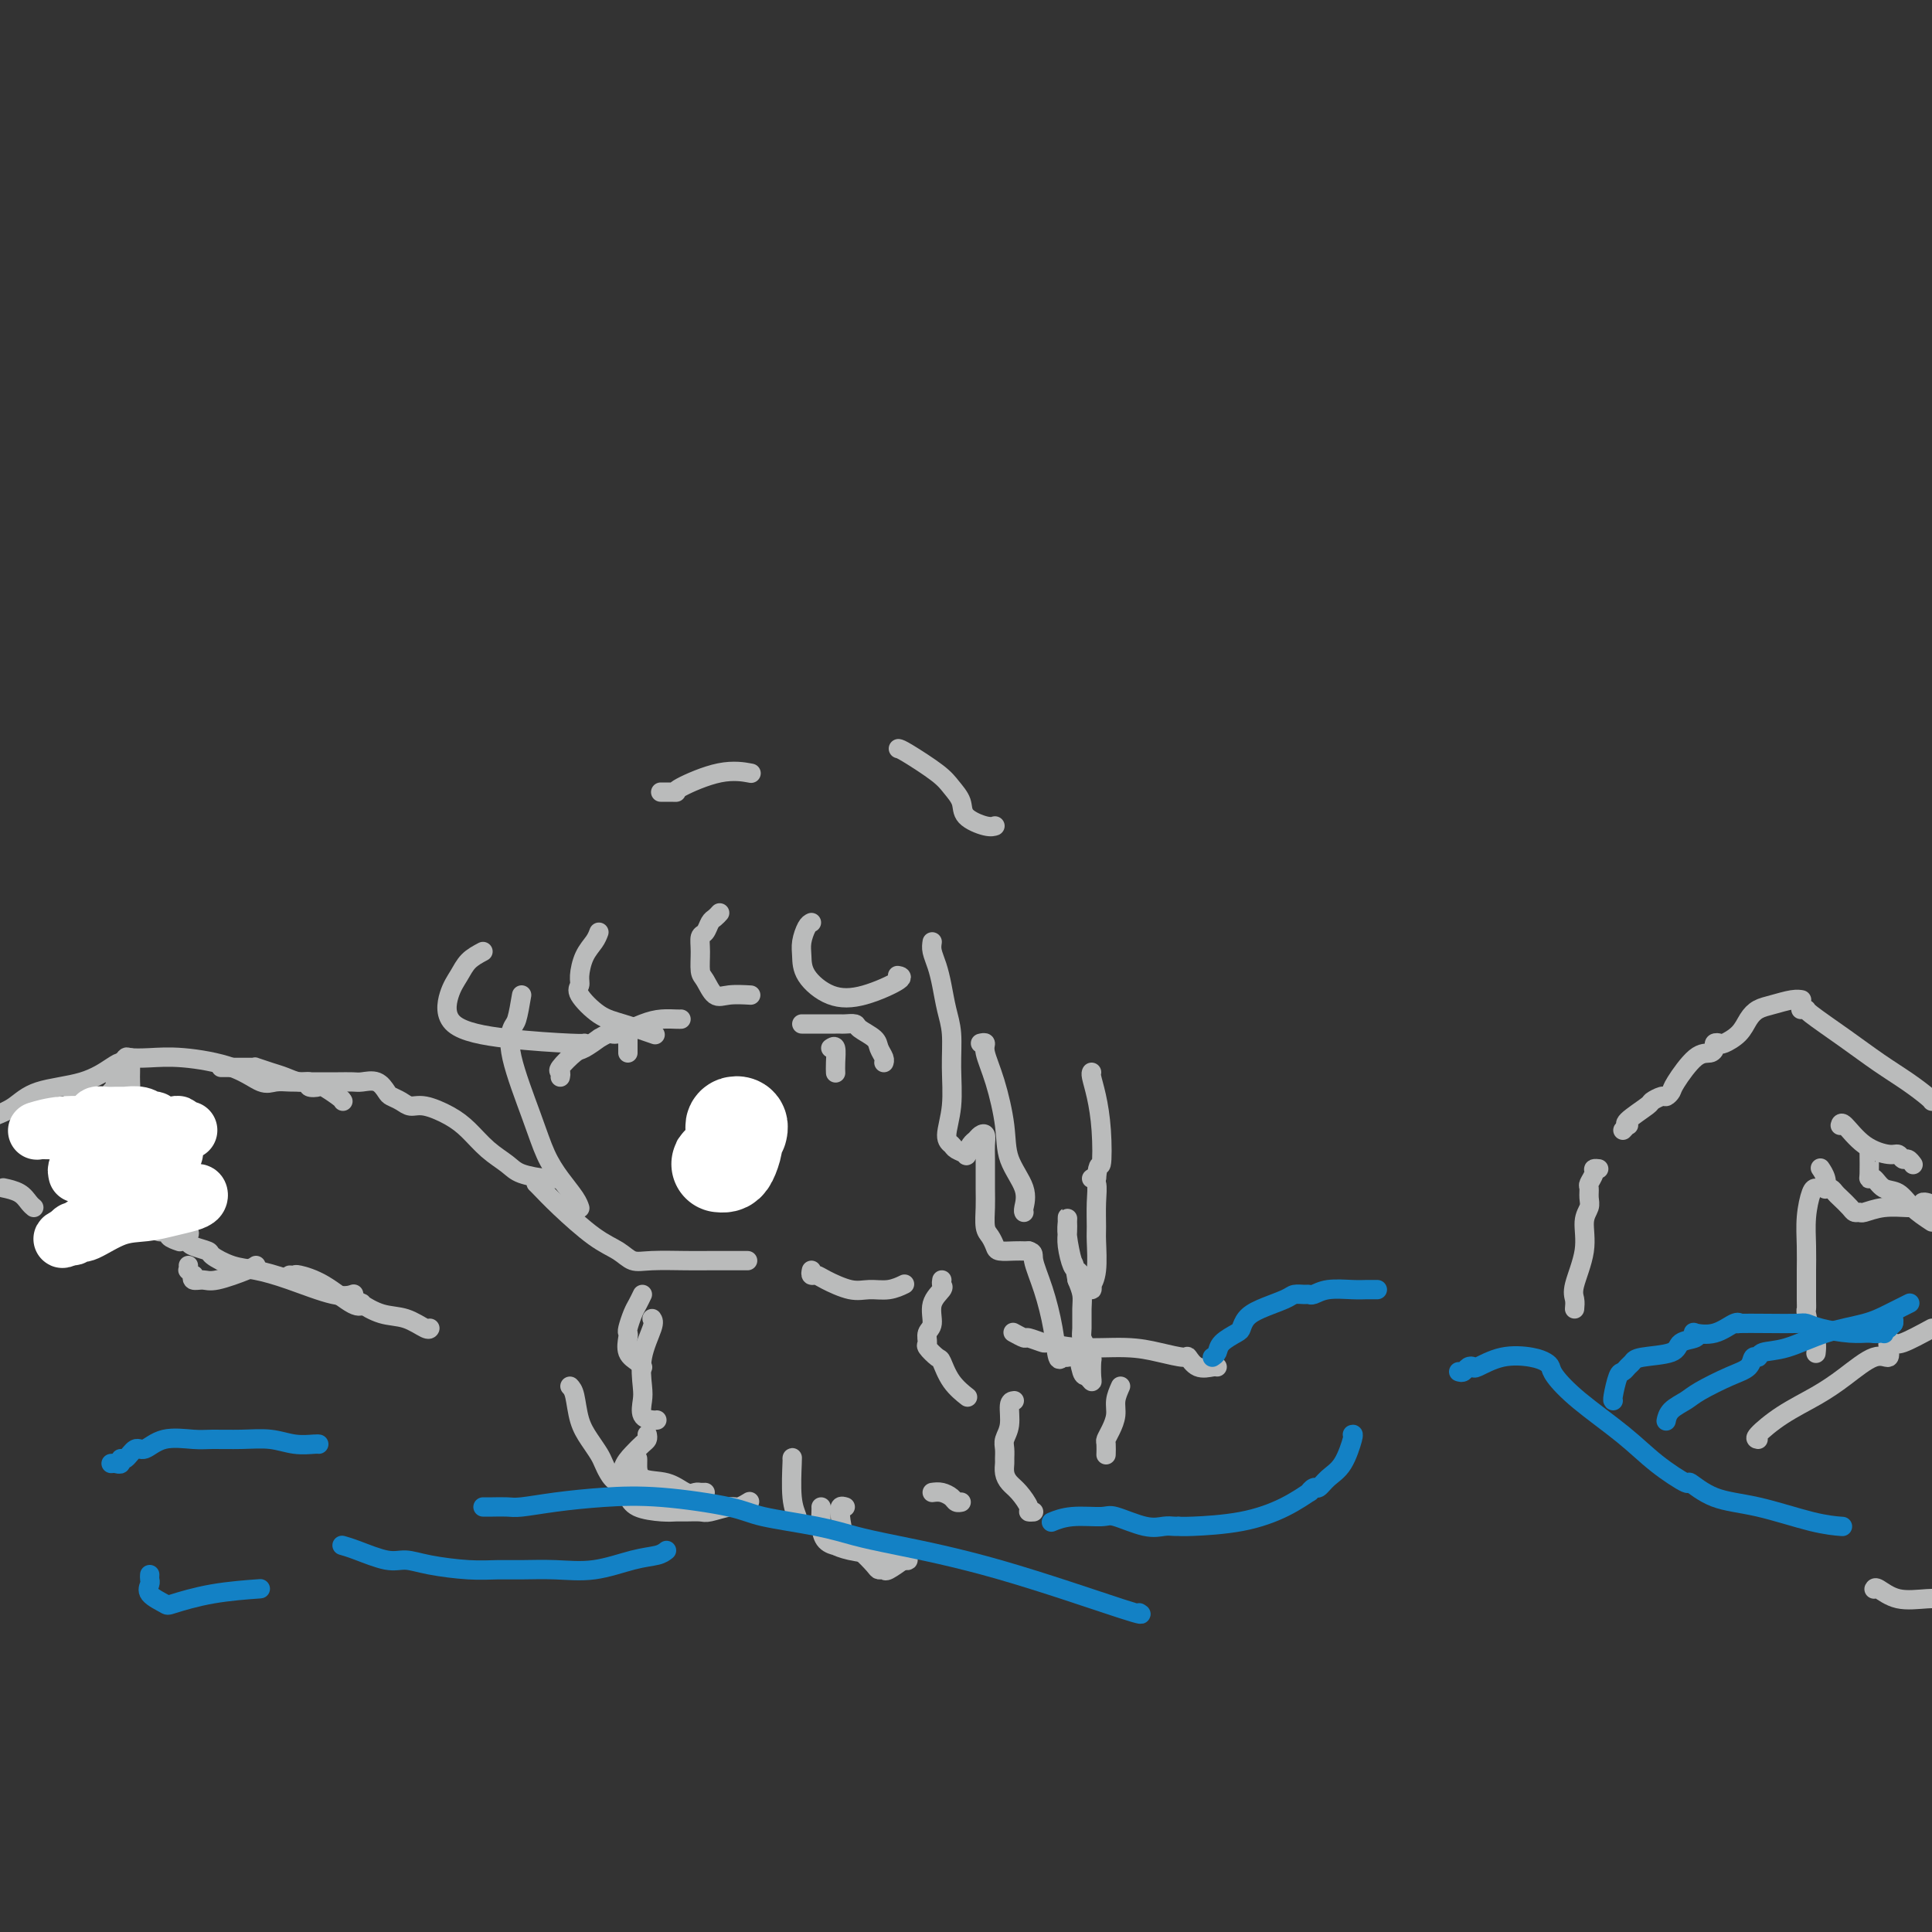<svg viewBox='0 0 400 400' version='1.1' xmlns='http://www.w3.org/2000/svg' xmlns:xlink='http://www.w3.org/1999/xlink'><rect x="0" y="0" width="400" height="400" fill="#333333" stroke="none"/><g fill='none' stroke='#BABBBB' stroke-width='4' stroke-linecap='round' stroke-linejoin='round'><path d='M108,206c-0.337,1.986 -0.673,3.973 -1,5c-0.327,1.027 -0.643,1.096 -1,2c-0.357,0.904 -0.755,2.644 0,6c0.755,3.356 2.661,8.329 4,12c1.339,3.671 2.110,6.042 3,8c0.890,1.958 1.898,3.504 3,5c1.102,1.496 2.297,2.941 3,4c0.703,1.059 0.915,1.731 1,2c0.085,0.269 0.042,0.134 0,0'/><path d='M111,245c0.147,0.132 0.293,0.263 1,1c0.707,0.737 1.974,2.078 4,4c2.026,1.922 4.811,4.424 7,6c2.189,1.576 3.782,2.226 5,3c1.218,0.774 2.061,1.671 3,2c0.939,0.329 1.972,0.088 4,0c2.028,-0.088 5.049,-0.024 7,0c1.951,0.024 2.833,0.006 5,0c2.167,-0.006 5.619,-0.002 7,0c1.381,0.002 0.690,0.001 0,0'/><path d='M203,216c0.468,-0.105 0.935,-0.211 1,0c0.065,0.211 -0.273,0.737 0,2c0.273,1.263 1.155,3.263 2,6c0.845,2.737 1.652,6.212 2,9c0.348,2.788 0.237,4.891 1,7c0.763,2.109 2.400,4.225 3,6c0.600,1.775 0.161,3.209 0,4c-0.161,0.791 -0.046,0.940 0,1c0.046,0.060 0.023,0.030 0,0'/><path d='M168,263c-0.086,0.437 -0.173,0.873 0,1c0.173,0.127 0.605,-0.056 1,0c0.395,0.056 0.754,0.351 2,1c1.246,0.649 3.378,1.652 5,2c1.622,0.348 2.734,0.042 4,0c1.266,-0.042 2.687,0.181 4,0c1.313,-0.181 2.518,-0.766 3,-1c0.482,-0.234 0.241,-0.117 0,0'/><path d='M116,223c0.082,-0.397 0.163,-0.794 0,-1c-0.163,-0.206 -0.571,-0.222 0,-1c0.571,-0.778 2.121,-2.318 3,-3c0.879,-0.682 1.086,-0.507 2,-1c0.914,-0.493 2.533,-1.655 3,-2c0.467,-0.345 -0.220,0.128 0,0c0.220,-0.128 1.348,-0.857 2,-1c0.652,-0.143 0.830,0.302 2,0c1.170,-0.302 3.333,-1.349 5,-2c1.667,-0.651 2.839,-0.907 4,-1c1.161,-0.093 2.313,-0.025 3,0c0.687,0.025 0.911,0.007 1,0c0.089,-0.007 0.045,-0.004 0,0'/><path d='M166,212c0.307,-0.000 0.615,-0.000 1,0c0.385,0.000 0.848,0.000 1,0c0.152,-0.000 -0.009,-0.000 0,0c0.009,0.000 0.186,0.000 1,0c0.814,-0.000 2.264,-0.001 3,0c0.736,0.001 0.758,0.002 1,0c0.242,-0.002 0.702,-0.009 1,0c0.298,0.009 0.433,0.033 1,0c0.567,-0.033 1.567,-0.121 2,0c0.433,0.121 0.298,0.453 1,1c0.702,0.547 2.241,1.310 3,2c0.759,0.690 0.740,1.309 1,2c0.260,0.691 0.801,1.455 1,2c0.199,0.545 0.057,0.870 0,1c-0.057,0.130 -0.028,0.065 0,0'/><path d='M130,213c0.000,0.649 0.000,1.298 0,2c0.000,0.702 0.000,1.458 0,2c0.000,0.542 0.000,0.869 0,1c0.000,0.131 0.000,0.065 0,0'/><path d='M172,217c0.423,-0.280 0.845,-0.560 1,0c0.155,0.560 0.042,1.958 0,3c-0.042,1.042 -0.012,1.726 0,2c0.012,0.274 0.006,0.137 0,0'/><path d='M142,237c0.293,-0.024 0.586,-0.047 1,0c0.414,0.047 0.950,0.166 1,0c0.050,-0.166 -0.387,-0.616 0,-1c0.387,-0.384 1.599,-0.702 2,-1c0.401,-0.298 -0.008,-0.576 0,-1c0.008,-0.424 0.432,-0.993 1,-1c0.568,-0.007 1.280,0.548 2,0c0.720,-0.548 1.449,-2.199 2,-3c0.551,-0.801 0.923,-0.750 1,-1c0.077,-0.250 -0.140,-0.799 0,-1c0.140,-0.201 0.636,-0.053 1,0c0.364,0.053 0.594,0.010 1,0c0.406,-0.010 0.988,0.011 1,0c0.012,-0.011 -0.547,-0.056 0,1c0.547,1.056 2.198,3.211 3,4c0.802,0.789 0.754,0.212 1,0c0.246,-0.212 0.784,-0.061 1,0c0.216,0.061 0.108,0.030 0,0'/></g>
<g fill='none' stroke='#FFFFFF' stroke-width='20' stroke-linecap='round' stroke-linejoin='round'><path d='M149,241c0.340,0.037 0.680,0.074 1,0c0.320,-0.074 0.621,-0.258 1,-1c0.379,-0.742 0.837,-2.042 1,-3c0.163,-0.958 0.029,-1.573 0,-2c-0.029,-0.427 0.045,-0.664 0,-1c-0.045,-0.336 -0.208,-0.770 0,-1c0.208,-0.230 0.787,-0.254 1,0c0.213,0.254 0.061,0.787 0,1c-0.061,0.213 -0.030,0.107 0,0'/></g>
<g fill='none' stroke='#BABBBB' stroke-width='4' stroke-linecap='round' stroke-linejoin='round'><path d='M100,197c-1.093,0.584 -2.187,1.168 -3,2c-0.813,0.832 -1.346,1.911 -2,3c-0.654,1.089 -1.429,2.187 -2,4c-0.571,1.813 -0.938,4.342 1,6c1.938,1.658 6.179,2.444 11,3c4.821,0.556 10.221,0.880 13,1c2.779,0.120 2.937,0.034 3,0c0.063,-0.034 0.032,-0.017 0,0'/><path d='M124,193c-0.228,0.613 -0.457,1.226 -1,2c-0.543,0.774 -1.402,1.710 -2,3c-0.598,1.290 -0.936,2.936 -1,4c-0.064,1.064 0.145,1.546 0,2c-0.145,0.454 -0.644,0.878 0,2c0.644,1.122 2.430,2.940 4,4c1.570,1.060 2.923,1.362 5,2c2.077,0.638 4.879,1.611 6,2c1.121,0.389 0.560,0.195 0,0'/><path d='M149,189c-0.332,0.366 -0.663,0.733 -1,1c-0.337,0.267 -0.679,0.436 -1,1c-0.321,0.564 -0.620,1.525 -1,2c-0.380,0.475 -0.842,0.464 -1,1c-0.158,0.536 -0.010,1.618 0,3c0.010,1.382 -0.116,3.064 0,4c0.116,0.936 0.473,1.127 1,2c0.527,0.873 1.224,2.430 2,3c0.776,0.570 1.632,0.153 3,0c1.368,-0.153 3.248,-0.044 4,0c0.752,0.044 0.376,0.022 0,0'/><path d='M168,191c-0.310,0.150 -0.619,0.299 -1,1c-0.381,0.701 -0.833,1.952 -1,3c-0.167,1.048 -0.050,1.892 0,3c0.050,1.108 0.034,2.479 1,4c0.966,1.521 2.913,3.192 5,4c2.087,0.808 4.312,0.753 7,0c2.688,-0.753 5.839,-2.203 7,-3c1.161,-0.797 0.332,-0.942 0,-1c-0.332,-0.058 -0.166,-0.029 0,0'/><path d='M193,195c-0.089,0.594 -0.178,1.188 0,2c0.178,0.812 0.622,1.841 1,3c0.378,1.159 0.691,2.447 1,4c0.309,1.553 0.614,3.372 1,5c0.386,1.628 0.853,3.066 1,5c0.147,1.934 -0.026,4.363 0,7c0.026,2.637 0.249,5.480 0,8c-0.249,2.520 -0.971,4.715 -1,6c-0.029,1.285 0.636,1.658 1,2c0.364,0.342 0.426,0.653 1,1c0.574,0.347 1.659,0.731 2,1c0.341,0.269 -0.063,0.424 0,0c0.063,-0.424 0.591,-1.428 1,-2c0.409,-0.572 0.698,-0.711 1,-1c0.302,-0.289 0.617,-0.727 1,-1c0.383,-0.273 0.835,-0.381 1,0c0.165,0.381 0.043,1.250 0,2c-0.043,0.750 -0.009,1.380 0,3c0.009,1.620 -0.008,4.230 0,6c0.008,1.770 0.042,2.698 0,4c-0.042,1.302 -0.159,2.976 0,4c0.159,1.024 0.595,1.399 1,2c0.405,0.601 0.778,1.429 1,2c0.222,0.571 0.294,0.885 1,1c0.706,0.115 2.045,0.031 3,0c0.955,-0.031 1.526,-0.008 2,0c0.474,0.008 0.850,0.002 1,0c0.150,-0.002 0.075,-0.001 0,0'/><path d='M213,259c1.217,0.347 0.760,0.716 1,2c0.240,1.284 1.178,3.483 2,6c0.822,2.517 1.530,5.351 2,8c0.470,2.649 0.703,5.112 1,6c0.297,0.888 0.657,0.200 1,0c0.343,-0.200 0.669,0.089 1,0c0.331,-0.089 0.667,-0.556 1,-1c0.333,-0.444 0.664,-0.866 1,0c0.336,0.866 0.678,3.020 1,4c0.322,0.980 0.623,0.786 1,1c0.377,0.214 0.830,0.836 1,1c0.170,0.164 0.056,-0.131 0,-1c-0.056,-0.869 -0.053,-2.314 0,-3c0.053,-0.686 0.158,-0.613 0,-1c-0.158,-0.387 -0.577,-1.233 -1,-2c-0.423,-0.767 -0.848,-1.454 -1,-2c-0.152,-0.546 -0.030,-0.950 0,-2c0.030,-1.050 -0.030,-2.744 0,-4c0.030,-1.256 0.152,-2.073 0,-3c-0.152,-0.927 -0.576,-1.963 -1,-3'/><path d='M223,265c-0.630,-3.895 -0.705,-3.132 -1,-4c-0.295,-0.868 -0.811,-3.365 -1,-5c-0.189,-1.635 -0.051,-2.406 0,-3c0.051,-0.594 0.017,-1.010 0,-1c-0.017,0.010 -0.016,0.447 0,1c0.016,0.553 0.046,1.223 0,2c-0.046,0.777 -0.167,1.660 0,3c0.167,1.340 0.623,3.138 1,4c0.377,0.862 0.676,0.787 1,1c0.324,0.213 0.674,0.714 1,1c0.326,0.286 0.627,0.358 1,1c0.373,0.642 0.818,1.854 1,2c0.182,0.146 0.101,-0.773 0,-1c-0.101,-0.227 -0.224,0.240 0,0c0.224,-0.240 0.793,-1.185 1,-3c0.207,-1.815 0.051,-4.500 0,-6c-0.051,-1.500 0.003,-1.813 0,-3c-0.003,-1.187 -0.063,-3.246 0,-5c0.063,-1.754 0.248,-3.203 0,-4c-0.248,-0.797 -0.928,-0.942 -1,-1c-0.072,-0.058 0.464,-0.029 1,0'/><path d='M227,244c0.369,-3.910 0.793,-2.186 1,-3c0.207,-0.814 0.199,-4.166 0,-7c-0.199,-2.834 -0.589,-5.151 -1,-7c-0.411,-1.849 -0.841,-3.228 -1,-4c-0.159,-0.772 -0.045,-0.935 0,-1c0.045,-0.065 0.023,-0.033 0,0'/><path d='M137,164c-0.190,0.002 -0.381,0.003 0,0c0.381,-0.003 1.332,-0.011 2,0c0.668,0.011 1.052,0.042 1,0c-0.052,-0.042 -0.540,-0.156 1,-1c1.540,-0.844 5.107,-2.420 8,-3c2.893,-0.580 5.112,-0.166 6,0c0.888,0.166 0.444,0.083 0,0'/><path d='M186,155c0.241,0.042 0.481,0.083 2,1c1.519,0.917 4.315,2.708 6,4c1.685,1.292 2.259,2.083 3,3c0.741,0.917 1.649,1.958 2,3c0.351,1.042 0.146,2.083 1,3c0.854,0.917 2.768,1.708 4,2c1.232,0.292 1.780,0.083 2,0c0.220,-0.083 0.110,-0.042 0,0'/><path d='M71,228c-0.096,-0.198 -0.192,-0.397 -1,-1c-0.808,-0.603 -2.327,-1.611 -3,-2c-0.673,-0.389 -0.501,-0.160 -1,0c-0.499,0.160 -1.669,0.250 -2,0c-0.331,-0.250 0.177,-0.841 0,-1c-0.177,-0.159 -1.038,0.115 -2,0c-0.962,-0.115 -2.024,-0.619 -3,-1c-0.976,-0.381 -1.865,-0.638 -3,-1c-1.135,-0.362 -2.515,-0.829 -3,-1c-0.485,-0.171 -0.075,-0.046 0,0c0.075,0.046 -0.183,0.012 -1,0c-0.817,-0.012 -2.191,-0.003 -3,0c-0.809,0.003 -1.052,0.001 -1,0c0.052,-0.001 0.399,-0.000 0,0c-0.399,0.000 -1.542,0.000 -2,0c-0.458,-0.000 -0.229,-0.000 0,0'/><path d='M27,219c0.000,0.328 0.001,0.655 0,1c-0.001,0.345 -0.002,0.707 0,1c0.002,0.293 0.008,0.516 0,1c-0.008,0.484 -0.031,1.228 0,2c0.031,0.772 0.117,1.571 0,4c-0.117,2.429 -0.437,6.486 0,9c0.437,2.514 1.631,3.483 2,4c0.369,0.517 -0.087,0.582 0,1c0.087,0.418 0.716,1.189 2,2c1.284,0.811 3.224,1.660 4,2c0.776,0.340 0.388,0.170 0,0'/><path d='M39,262c0.029,0.455 0.059,0.910 0,1c-0.059,0.090 -0.206,-0.187 0,0c0.206,0.187 0.765,0.836 1,1c0.235,0.164 0.147,-0.159 0,0c-0.147,0.159 -0.351,0.799 0,1c0.351,0.201 1.257,-0.037 2,0c0.743,0.037 1.323,0.350 3,0c1.677,-0.350 4.452,-1.364 6,-2c1.548,-0.636 1.871,-0.896 2,-1c0.129,-0.104 0.065,-0.052 0,0'/><path d='M115,244c0.092,-0.019 0.185,-0.037 0,0c-0.185,0.037 -0.646,0.131 -2,0c-1.354,-0.131 -3.599,-0.485 -5,-1c-1.401,-0.515 -1.957,-1.189 -3,-2c-1.043,-0.811 -2.573,-1.758 -4,-3c-1.427,-1.242 -2.752,-2.781 -4,-4c-1.248,-1.219 -2.418,-2.120 -4,-3c-1.582,-0.880 -3.575,-1.740 -5,-2c-1.425,-0.260 -2.282,0.081 -3,0c-0.718,-0.081 -1.299,-0.582 -2,-1c-0.701,-0.418 -1.524,-0.753 -2,-1c-0.476,-0.247 -0.606,-0.406 -1,-1c-0.394,-0.594 -1.052,-1.623 -2,-2c-0.948,-0.377 -2.186,-0.101 -3,0c-0.814,0.101 -1.204,0.027 -2,0c-0.796,-0.027 -1.998,-0.008 -3,0c-1.002,0.008 -1.803,0.005 -3,0c-1.197,-0.005 -2.790,-0.011 -4,0c-1.210,0.011 -2.037,0.038 -3,0c-0.963,-0.038 -2.063,-0.140 -3,0c-0.937,0.140 -1.712,0.521 -3,0c-1.288,-0.521 -3.090,-1.945 -6,-3c-2.910,-1.055 -6.927,-1.742 -10,-2c-3.073,-0.258 -5.202,-0.088 -7,0c-1.798,0.088 -3.266,0.093 -4,0c-0.734,-0.093 -0.733,-0.283 -1,0c-0.267,0.283 -0.803,1.038 -1,2c-0.197,0.962 -0.056,2.132 0,3c0.056,0.868 0.028,1.434 0,2'/><path d='M25,226c-0.536,1.536 -0.875,1.875 -1,2c-0.125,0.125 -0.036,0.036 0,0c0.036,-0.036 0.018,-0.018 0,0'/><path d='M29,238c-0.112,0.313 -0.224,0.627 0,1c0.224,0.373 0.786,0.807 1,2c0.214,1.193 0.082,3.146 1,5c0.918,1.854 2.887,3.610 4,5c1.113,1.390 1.371,2.414 2,3c0.629,0.586 1.630,0.735 2,1c0.370,0.265 0.110,0.647 0,1c-0.110,0.353 -0.071,0.676 0,1c0.071,0.324 0.173,0.650 1,1c0.827,0.350 2.380,0.725 3,1c0.620,0.275 0.308,0.449 1,1c0.692,0.551 2.389,1.478 4,2c1.611,0.522 3.136,0.637 5,1c1.864,0.363 4.067,0.974 7,2c2.933,1.026 6.597,2.469 9,3c2.403,0.531 3.544,0.152 4,0c0.456,-0.152 0.228,-0.076 0,0'/><path d='M21,228c-1.608,0.002 -3.215,0.004 -4,0c-0.785,-0.004 -0.746,-0.014 -1,0c-0.254,0.014 -0.800,0.052 -1,0c-0.200,-0.052 -0.054,-0.194 0,0c0.054,0.194 0.015,0.723 0,1c-0.015,0.277 -0.008,0.300 0,1c0.008,0.700 0.016,2.076 0,3c-0.016,0.924 -0.057,1.395 0,2c0.057,0.605 0.210,1.345 0,2c-0.210,0.655 -0.785,1.227 -1,2c-0.215,0.773 -0.072,1.749 0,2c0.072,0.251 0.071,-0.221 0,0c-0.071,0.221 -0.211,1.137 0,2c0.211,0.863 0.775,1.675 1,2c0.225,0.325 0.113,0.162 0,0'/><path d='M31,253c-0.100,-0.081 -0.201,-0.163 0,0c0.201,0.163 0.702,0.569 1,1c0.298,0.431 0.392,0.886 1,1c0.608,0.114 1.730,-0.114 2,0c0.270,0.114 -0.312,0.569 0,1c0.312,0.431 1.518,0.837 2,1c0.482,0.163 0.241,0.081 0,0'/><path d='M60,264c0.417,0.028 0.834,0.057 1,0c0.166,-0.057 0.080,-0.199 1,0c0.920,0.199 2.846,0.740 5,2c2.154,1.260 4.536,3.239 6,4c1.464,0.761 2.010,0.302 2,0c-0.010,-0.302 -0.577,-0.449 0,0c0.577,0.449 2.298,1.493 4,2c1.702,0.507 3.384,0.476 5,1c1.616,0.524 3.166,1.603 4,2c0.834,0.397 0.953,0.114 1,0c0.047,-0.114 0.024,-0.057 0,0'/><path d='M21,232c0.024,-0.355 0.049,-0.711 0,-1c-0.049,-0.289 -0.170,-0.513 0,-1c0.170,-0.487 0.633,-1.239 1,-2c0.367,-0.761 0.638,-1.531 1,-2c0.362,-0.469 0.815,-0.636 1,-1c0.185,-0.364 0.103,-0.925 0,-1c-0.103,-0.075 -0.227,0.335 0,0c0.227,-0.335 0.806,-1.414 1,-2c0.194,-0.586 0.001,-0.678 0,-1c-0.001,-0.322 0.188,-0.875 0,-1c-0.188,-0.125 -0.752,0.179 -2,1c-1.248,0.821 -3.180,2.158 -6,3c-2.820,0.842 -6.528,1.188 -9,2c-2.472,0.812 -3.706,2.089 -5,3c-1.294,0.911 -2.647,1.455 -4,2'/><path d='M1,246c-0.287,-0.061 -0.574,-0.121 0,0c0.574,0.121 2.010,0.424 3,1c0.990,0.576 1.536,1.424 2,2c0.464,0.576 0.847,0.879 1,1c0.153,0.121 0.077,0.061 0,0'/><path d='M326,271c0.063,-0.675 0.126,-1.350 0,-2c-0.126,-0.650 -0.440,-1.276 0,-3c0.440,-1.724 1.635,-4.546 2,-7c0.365,-2.454 -0.099,-4.540 0,-6c0.099,-1.460 0.763,-2.293 1,-3c0.237,-0.707 0.049,-1.290 0,-2c-0.049,-0.710 0.043,-1.549 0,-2c-0.043,-0.451 -0.222,-0.513 0,-1c0.222,-0.487 0.843,-1.399 1,-2c0.157,-0.601 -0.150,-0.893 0,-1c0.150,-0.107 0.757,-0.031 1,0c0.243,0.031 0.121,0.015 0,0'/><path d='M336,234c0.391,-0.430 0.783,-0.860 1,-1c0.217,-0.140 0.261,0.011 0,0c-0.261,-0.011 -0.827,-0.184 0,-1c0.827,-0.816 3.048,-2.274 4,-3c0.952,-0.726 0.634,-0.719 1,-1c0.366,-0.281 1.417,-0.850 2,-1c0.583,-0.150 0.699,0.118 1,0c0.301,-0.118 0.789,-0.623 1,-1c0.211,-0.377 0.147,-0.627 1,-2c0.853,-1.373 2.624,-3.871 4,-5c1.376,-1.129 2.356,-0.890 3,-1c0.644,-0.110 0.953,-0.570 1,-1c0.047,-0.430 -0.167,-0.828 0,-1c0.167,-0.172 0.716,-0.116 1,0c0.284,0.116 0.305,0.291 1,0c0.695,-0.291 2.066,-1.048 3,-2c0.934,-0.952 1.431,-2.097 2,-3c0.569,-0.903 1.211,-1.562 2,-2c0.789,-0.438 1.727,-0.653 3,-1c1.273,-0.347 2.881,-0.824 4,-1c1.119,-0.176 1.748,-0.050 2,0c0.252,0.050 0.126,0.025 0,0'/><path d='M373,209c-0.127,-0.001 -0.255,-0.003 0,0c0.255,0.003 0.892,0.009 1,0c0.108,-0.009 -0.315,-0.034 1,1c1.315,1.034 4.366,3.128 7,5c2.634,1.872 4.850,3.522 7,5c2.150,1.478 4.233,2.782 6,4c1.767,1.218 3.219,2.348 4,3c0.781,0.652 0.890,0.826 1,1'/><path d='M399,249c0.119,0.031 0.239,0.061 0,0c-0.239,-0.061 -0.835,-0.214 -1,0c-0.165,0.214 0.103,0.793 0,1c-0.103,0.207 -0.577,0.041 -1,0c-0.423,-0.041 -0.796,0.042 -2,0c-1.204,-0.042 -3.239,-0.209 -5,0c-1.761,0.209 -3.249,0.795 -4,1c-0.751,0.205 -0.764,0.028 -1,0c-0.236,-0.028 -0.693,0.094 -1,0c-0.307,-0.094 -0.464,-0.404 -1,-1c-0.536,-0.596 -1.450,-1.479 -2,-2c-0.550,-0.521 -0.735,-0.681 -1,-1c-0.265,-0.319 -0.611,-0.797 -1,-1c-0.389,-0.203 -0.823,-0.132 -1,0c-0.177,0.132 -0.099,0.324 0,0c0.099,-0.324 0.219,-1.164 0,-2c-0.219,-0.836 -0.777,-1.667 -1,-2c-0.223,-0.333 -0.112,-0.166 0,0'/><path d='M376,246c-0.309,0.003 -0.619,0.006 -1,1c-0.381,0.994 -0.834,2.980 -1,5c-0.166,2.020 -0.044,4.076 0,6c0.044,1.924 0.011,3.717 0,5c-0.011,1.283 -0.000,2.056 0,3c0.000,0.944 -0.010,2.059 0,3c0.010,0.941 0.041,1.710 0,2c-0.041,0.290 -0.155,0.103 0,1c0.155,0.897 0.578,2.880 1,4c0.422,1.120 0.845,1.379 1,2c0.155,0.621 0.044,1.606 0,2c-0.044,0.394 -0.022,0.197 0,0'/><path d='M364,298c-0.391,-0.067 -0.783,-0.135 0,-1c0.783,-0.865 2.739,-2.528 5,-4c2.261,-1.472 4.827,-2.755 7,-4c2.173,-1.245 3.955,-2.453 6,-4c2.045,-1.547 4.355,-3.434 6,-4c1.645,-0.566 2.626,0.190 3,0c0.374,-0.190 0.142,-1.327 0,-2c-0.142,-0.673 -0.193,-0.881 0,-1c0.193,-0.119 0.629,-0.147 1,0c0.371,0.147 0.677,0.471 2,0c1.323,-0.471 3.661,-1.735 6,-3'/><path d='M388,329c0.119,-0.226 0.238,-0.452 1,0c0.762,0.452 2.167,1.583 4,2c1.833,0.417 4.095,0.119 6,0c1.905,-0.119 3.452,-0.060 5,0'/><path d='M387,238c-0.005,0.004 -0.010,0.008 0,1c0.010,0.992 0.036,2.971 0,4c-0.036,1.029 -0.135,1.108 0,1c0.135,-0.108 0.503,-0.402 1,0c0.497,0.402 1.123,1.499 2,2c0.877,0.501 2.005,0.404 3,1c0.995,0.596 1.856,1.885 3,3c1.144,1.115 2.572,2.058 4,3'/><path d='M381,233c0.107,-0.390 0.214,-0.780 1,0c0.786,0.780 2.252,2.730 4,4c1.748,1.270 3.779,1.861 5,2c1.221,0.139 1.634,-0.173 2,0c0.366,0.173 0.686,0.830 1,1c0.314,0.170 0.623,-0.146 1,0c0.377,0.146 0.822,0.756 1,1c0.178,0.244 0.089,0.122 0,0'/><path d='M195,265c-0.063,0.371 -0.126,0.742 0,1c0.126,0.258 0.441,0.402 0,1c-0.441,0.598 -1.637,1.651 -2,3c-0.363,1.349 0.106,2.996 0,4c-0.106,1.004 -0.786,1.366 -1,2c-0.214,0.634 0.038,1.541 0,2c-0.038,0.459 -0.367,0.470 0,1c0.367,0.530 1.430,1.578 2,2c0.570,0.422 0.648,0.216 1,1c0.352,0.784 0.979,2.557 2,4c1.021,1.443 2.434,2.555 3,3c0.566,0.445 0.283,0.222 0,0'/></g>
<g fill='none' stroke='#FFFFFF' stroke-width='12' stroke-linecap='round' stroke-linejoin='round'><path d='M16,243c-0.099,-0.453 -0.197,-0.905 0,-1c0.197,-0.095 0.690,0.168 1,0c0.310,-0.168 0.437,-0.765 1,-1c0.563,-0.235 1.563,-0.107 2,0c0.437,0.107 0.311,0.194 1,0c0.689,-0.194 2.192,-0.668 4,0c1.808,0.668 3.920,2.479 5,3c1.080,0.521 1.130,-0.249 2,0c0.870,0.249 2.562,1.516 3,2c0.438,0.484 -0.379,0.185 0,0c0.379,-0.185 1.953,-0.257 3,0c1.047,0.257 1.565,0.842 2,1c0.435,0.158 0.785,-0.112 1,0c0.215,0.112 0.293,0.605 0,1c-0.293,0.395 -0.957,0.691 -2,1c-1.043,0.309 -2.464,0.629 -4,1c-1.536,0.371 -3.186,0.792 -5,1c-1.814,0.208 -3.793,0.204 -6,1c-2.207,0.796 -4.641,2.393 -6,3c-1.359,0.607 -1.643,0.225 -2,0c-0.357,-0.225 -0.789,-0.291 -1,0c-0.211,0.291 -0.203,0.940 0,1c0.203,0.060 0.602,-0.470 1,-1'/><path d='M16,255c-4.657,1.864 -3.799,2.525 1,-1c4.799,-3.525 13.540,-11.235 17,-14c3.460,-2.765 1.639,-0.586 1,0c-0.639,0.586 -0.096,-0.420 0,-1c0.096,-0.580 -0.256,-0.734 0,-1c0.256,-0.266 1.119,-0.646 0,-1c-1.119,-0.354 -4.219,-0.683 -6,-1c-1.781,-0.317 -2.242,-0.621 -4,-1c-1.758,-0.379 -4.814,-0.833 -7,-1c-2.186,-0.167 -3.502,-0.049 -5,0c-1.498,0.049 -3.179,0.027 -4,0c-0.821,-0.027 -0.781,-0.060 -1,0c-0.219,0.060 -0.698,0.212 0,0c0.698,-0.212 2.573,-0.788 5,-1c2.427,-0.212 5.408,-0.061 8,0c2.592,0.061 4.796,0.030 7,0'/><path d='M28,233c3.619,0.131 3.167,0.958 3,1c-0.167,0.042 -0.048,-0.702 0,-1c0.048,-0.298 0.024,-0.149 0,0'/><path d='M39,234c-0.317,0.111 -0.634,0.222 -1,0c-0.366,-0.222 -0.780,-0.776 -1,-1c-0.220,-0.224 -0.245,-0.116 -1,0c-0.755,0.116 -2.238,0.241 -3,0c-0.762,-0.241 -0.802,-0.849 -1,-1c-0.198,-0.151 -0.554,0.156 -1,0c-0.446,-0.156 -0.983,-0.774 -2,-1c-1.017,-0.226 -2.513,-0.060 -3,0c-0.487,0.060 0.034,0.015 0,0c-0.034,-0.015 -0.622,-0.000 -1,0c-0.378,0.000 -0.546,-0.014 -1,0c-0.454,0.014 -1.194,0.055 -2,0c-0.806,-0.055 -1.679,-0.207 -2,0c-0.321,0.207 -0.092,0.773 0,1c0.092,0.227 0.046,0.113 0,0'/></g>
<g fill='none' stroke='#BABBBB' stroke-width='4' stroke-linecap='round' stroke-linejoin='round'><path d='M210,276c-0.221,-0.122 -0.441,-0.244 0,0c0.441,0.244 1.544,0.854 2,1c0.456,0.146 0.266,-0.172 1,0c0.734,0.172 2.393,0.833 3,1c0.607,0.167 0.163,-0.161 1,0c0.837,0.161 2.955,0.812 6,1c3.045,0.188 7.017,-0.086 10,0c2.983,0.086 4.978,0.531 7,1c2.022,0.469 4.073,0.963 5,1c0.927,0.037 0.732,-0.382 1,0c0.268,0.382 1.000,1.566 2,2c1.000,0.434 2.269,0.117 3,0c0.731,-0.117 0.923,-0.033 1,0c0.077,0.033 0.038,0.017 0,0'/><path d='M210,290c-0.453,0.048 -0.906,0.097 -1,1c-0.094,0.903 0.171,2.661 0,4c-0.171,1.339 -0.779,2.260 -1,3c-0.221,0.740 -0.057,1.301 0,2c0.057,0.699 0.007,1.537 0,2c-0.007,0.463 0.030,0.551 0,1c-0.030,0.449 -0.128,1.259 0,2c0.128,0.741 0.483,1.414 1,2c0.517,0.586 1.197,1.085 2,2c0.803,0.915 1.731,2.245 2,3c0.269,0.755 -0.120,0.934 0,1c0.120,0.066 0.749,0.019 1,0c0.251,-0.019 0.126,-0.009 0,0'/><path d='M232,287c-0.445,1.004 -0.890,2.008 -1,3c-0.110,0.992 0.114,1.972 0,3c-0.114,1.028 -0.566,2.104 -1,3c-0.434,0.896 -0.848,1.611 -1,2c-0.152,0.389 -0.041,0.451 0,1c0.041,0.549 0.012,1.585 0,2c-0.012,0.415 -0.006,0.207 0,0'/><path d='M134,297c0.069,0.353 0.138,0.705 0,1c-0.138,0.295 -0.482,0.532 -1,1c-0.518,0.468 -1.212,1.166 -2,2c-0.788,0.834 -1.672,1.805 -2,3c-0.328,1.195 -0.099,2.614 0,3c0.099,0.386 0.067,-0.261 0,0c-0.067,0.261 -0.169,1.429 0,2c0.169,0.571 0.610,0.545 1,1c0.390,0.455 0.728,1.389 2,2c1.272,0.611 3.480,0.897 5,1c1.520,0.103 2.354,0.024 3,0c0.646,-0.024 1.103,0.009 2,0c0.897,-0.009 2.234,-0.059 3,0c0.766,0.059 0.962,0.226 2,0c1.038,-0.226 2.919,-0.845 4,-1c1.081,-0.155 1.362,0.154 2,0c0.638,-0.154 1.633,-0.772 2,-1c0.367,-0.228 0.105,-0.065 0,0c-0.105,0.065 -0.052,0.033 0,0'/><path d='M118,287c0.356,0.380 0.711,0.759 1,2c0.289,1.241 0.511,3.343 1,5c0.489,1.657 1.246,2.867 2,4c0.754,1.133 1.506,2.187 2,3c0.494,0.813 0.730,1.384 1,2c0.270,0.616 0.572,1.275 1,2c0.428,0.725 0.980,1.515 2,2c1.020,0.485 2.508,0.666 4,1c1.492,0.334 2.988,0.821 4,1c1.012,0.179 1.542,0.048 2,0c0.458,-0.048 0.845,-0.014 1,0c0.155,0.014 0.077,0.007 0,0'/><path d='M132,302c0.010,0.097 0.020,0.194 0,1c-0.020,0.806 -0.069,2.321 1,3c1.069,0.679 3.257,0.522 5,1c1.743,0.478 3.042,1.592 4,2c0.958,0.408 1.576,0.109 2,0c0.424,-0.109 0.652,-0.029 1,0c0.348,0.029 0.814,0.008 1,0c0.186,-0.008 0.093,-0.004 0,0'/><path d='M133,268c-0.339,0.702 -0.679,1.405 -1,2c-0.321,0.595 -0.624,1.083 -1,2c-0.376,0.917 -0.826,2.263 -1,3c-0.174,0.737 -0.071,0.867 0,1c0.071,0.133 0.110,0.270 0,1c-0.110,0.730 -0.369,2.052 0,3c0.369,0.948 1.367,1.522 2,2c0.633,0.478 0.901,0.859 1,1c0.099,0.141 0.028,0.040 0,0c-0.028,-0.040 -0.014,-0.020 0,0'/><path d='M135,273c0.225,0.329 0.451,0.659 0,2c-0.451,1.341 -1.578,3.694 -2,6c-0.422,2.306 -0.137,4.565 0,6c0.137,1.435 0.128,2.045 0,3c-0.128,0.955 -0.375,2.256 0,3c0.375,0.744 1.370,0.931 2,1c0.630,0.069 0.894,0.020 1,0c0.106,-0.020 0.053,-0.010 0,0'/><path d='M170,312c0.013,0.165 0.026,0.331 0,1c-0.026,0.669 -0.092,1.843 0,3c0.092,1.157 0.340,2.299 1,3c0.660,0.701 1.732,0.962 2,1c0.268,0.038 -0.268,-0.148 0,0c0.268,0.148 1.340,0.628 3,1c1.660,0.372 3.909,0.636 6,1c2.091,0.364 4.025,0.829 5,1c0.975,0.171 0.993,0.049 1,0c0.007,-0.049 0.004,-0.024 0,0'/><path d='M175,312c-0.411,-0.124 -0.821,-0.247 -1,0c-0.179,0.247 -0.126,0.865 0,2c0.126,1.135 0.324,2.787 1,4c0.676,1.213 1.828,1.987 3,3c1.172,1.013 2.364,2.264 3,3c0.636,0.736 0.717,0.957 1,1c0.283,0.043 0.766,-0.092 1,0c0.234,0.092 0.217,0.409 1,0c0.783,-0.409 2.367,-1.546 3,-2c0.633,-0.454 0.317,-0.227 0,0'/><path d='M193,309c0.641,-0.083 1.282,-0.166 2,0c0.718,0.166 1.512,0.581 2,1c0.488,0.419 0.670,0.844 1,1c0.330,0.156 0.809,0.045 1,0c0.191,-0.045 0.096,-0.022 0,0'/><path d='M164,302c0.030,-0.257 0.061,-0.514 0,1c-0.061,1.514 -0.212,4.797 0,7c0.212,2.203 0.788,3.324 1,4c0.212,0.676 0.061,0.907 0,1c-0.061,0.093 -0.030,0.046 0,0'/></g>
<g fill='none' stroke='#1381C5' stroke-width='4' stroke-linecap='round' stroke-linejoin='round'><path d='M23,303c0.305,-0.035 0.610,-0.070 1,0c0.390,0.070 0.866,0.245 1,0c0.134,-0.245 -0.074,-0.910 0,-1c0.074,-0.090 0.428,0.396 1,0c0.572,-0.396 1.361,-1.676 2,-2c0.639,-0.324 1.127,0.306 2,0c0.873,-0.306 2.129,-1.547 4,-2c1.871,-0.453 4.355,-0.118 6,0c1.645,0.118 2.451,0.017 4,0c1.549,-0.017 3.841,0.048 6,0c2.159,-0.048 4.186,-0.209 6,0c1.814,0.209 3.414,0.788 5,1c1.586,0.212 3.158,0.057 4,0c0.842,-0.057 0.955,-0.016 1,0c0.045,0.016 0.023,0.008 0,0'/><path d='M100,312c0.556,0.006 1.113,0.012 2,0c0.887,-0.012 2.105,-0.043 3,0c0.895,0.043 1.468,0.161 3,0c1.532,-0.161 4.024,-0.601 7,-1c2.976,-0.399 6.436,-0.756 10,-1c3.564,-0.244 7.231,-0.374 12,0c4.769,0.374 10.638,1.254 14,2c3.362,0.746 4.216,1.360 7,2c2.784,0.640 7.497,1.307 11,2c3.503,0.693 5.797,1.411 8,2c2.203,0.589 4.317,1.047 9,2c4.683,0.953 11.936,2.400 21,5c9.064,2.600 19.940,6.354 25,8c5.060,1.646 4.303,1.185 4,1c-0.303,-0.185 -0.151,-0.092 0,0'/><path d='M280,297c0.150,-0.069 0.301,-0.139 0,1c-0.301,1.139 -1.052,3.486 -2,5c-0.948,1.514 -2.093,2.193 -3,3c-0.907,0.807 -1.576,1.741 -2,2c-0.424,0.259 -0.604,-0.159 -1,0c-0.396,0.159 -1.009,0.894 -1,1c0.009,0.106 0.639,-0.416 0,0c-0.639,0.416 -2.549,1.772 -5,3c-2.451,1.228 -5.444,2.329 -9,3c-3.556,0.671 -7.676,0.911 -10,1c-2.324,0.089 -2.853,0.026 -3,0c-0.147,-0.026 0.087,-0.015 0,0c-0.087,0.015 -0.495,0.032 -1,0c-0.505,-0.032 -1.107,-0.115 -2,0c-0.893,0.115 -2.079,0.427 -4,0c-1.921,-0.427 -4.578,-1.592 -6,-2c-1.422,-0.408 -1.608,-0.058 -3,0c-1.392,0.058 -3.990,-0.177 -6,0c-2.010,0.177 -3.431,0.765 -4,1c-0.569,0.235 -0.284,0.118 0,0'/><path d='M138,321c-0.470,0.370 -0.940,0.740 -2,1c-1.060,0.260 -2.712,0.409 -5,1c-2.288,0.591 -5.214,1.623 -8,2c-2.786,0.377 -5.434,0.098 -8,0c-2.566,-0.098 -5.050,-0.017 -7,0c-1.950,0.017 -3.366,-0.032 -5,0c-1.634,0.032 -3.487,0.146 -6,0c-2.513,-0.146 -5.686,-0.551 -8,-1c-2.314,-0.449 -3.769,-0.944 -5,-1c-1.231,-0.056 -2.237,0.325 -4,0c-1.763,-0.325 -4.282,-1.357 -6,-2c-1.718,-0.643 -2.634,-0.898 -3,-1c-0.366,-0.102 -0.183,-0.051 0,0'/><path d='M31,326c-0.023,0.355 -0.047,0.710 0,1c0.047,0.290 0.163,0.516 0,1c-0.163,0.484 -0.606,1.226 0,2c0.606,0.774 2.262,1.580 3,2c0.738,0.420 0.559,0.453 2,0c1.441,-0.453 4.503,-1.391 8,-2c3.497,-0.609 7.428,-0.888 9,-1c1.572,-0.112 0.786,-0.056 0,0'/><path d='M251,281c0.393,-0.252 0.787,-0.504 1,-1c0.213,-0.496 0.246,-1.235 1,-2c0.754,-0.765 2.230,-1.556 3,-2c0.770,-0.444 0.835,-0.539 1,-1c0.165,-0.461 0.429,-1.286 1,-2c0.571,-0.714 1.449,-1.316 3,-2c1.551,-0.684 3.777,-1.450 5,-2c1.223,-0.550 1.445,-0.883 2,-1c0.555,-0.117 1.443,-0.017 2,0c0.557,0.017 0.782,-0.048 1,0c0.218,0.048 0.430,0.209 1,0c0.570,-0.209 1.498,-0.788 3,-1c1.502,-0.212 3.578,-0.057 5,0c1.422,0.057 2.191,0.015 3,0c0.809,-0.015 1.660,-0.004 2,0c0.340,0.004 0.170,0.002 0,0'/><path d='M302,284c0.339,0.109 0.679,0.218 1,0c0.321,-0.218 0.624,-0.763 1,-1c0.376,-0.237 0.825,-0.166 1,0c0.175,0.166 0.075,0.425 1,0c0.925,-0.425 2.876,-1.536 5,-2c2.124,-0.464 4.423,-0.283 6,0c1.577,0.283 2.433,0.668 3,1c0.567,0.332 0.844,0.611 1,1c0.156,0.389 0.190,0.887 1,2c0.810,1.113 2.396,2.842 5,5c2.604,2.158 6.227,4.746 9,7c2.773,2.254 4.697,4.174 7,6c2.303,1.826 4.985,3.557 6,4c1.015,0.443 0.364,-0.403 1,0c0.636,0.403 2.560,2.056 5,3c2.440,0.944 5.396,1.181 9,2c3.604,0.819 7.855,2.221 11,3c3.145,0.779 5.184,0.937 6,1c0.816,0.063 0.408,0.032 0,0'/><path d='M345,294c-0.036,0.176 -0.072,0.353 0,0c0.072,-0.353 0.250,-1.235 1,-2c0.750,-0.765 2.070,-1.414 3,-2c0.930,-0.586 1.468,-1.109 3,-2c1.532,-0.891 4.057,-2.151 6,-3c1.943,-0.849 3.304,-1.286 4,-2c0.696,-0.714 0.728,-1.704 1,-2c0.272,-0.296 0.785,0.100 1,0c0.215,-0.100 0.132,-0.698 1,-1c0.868,-0.302 2.689,-0.309 5,-1c2.311,-0.691 5.114,-2.066 8,-3c2.886,-0.934 5.856,-1.426 8,-2c2.144,-0.574 3.462,-1.232 5,-2c1.538,-0.768 3.297,-1.648 4,-2c0.703,-0.352 0.352,-0.176 0,0'/><path d='M389,276c0.415,-0.032 0.829,-0.065 1,0c0.171,0.065 0.097,0.227 0,0c-0.097,-0.227 -0.218,-0.844 0,-1c0.218,-0.156 0.777,0.150 1,0c0.223,-0.150 0.112,-0.756 0,-1c-0.112,-0.244 -0.226,-0.127 0,0c0.226,0.127 0.792,0.265 1,0c0.208,-0.265 0.060,-0.933 0,-1c-0.060,-0.067 -0.030,0.466 0,1'/><path d='M392,274c0.211,-0.066 -0.762,0.768 -1,1c-0.238,0.232 0.260,-0.137 0,0c-0.260,0.137 -1.278,0.779 -2,1c-0.722,0.221 -1.149,0.021 -2,0c-0.851,-0.021 -2.125,0.138 -4,0c-1.875,-0.138 -4.349,-0.573 -6,-1c-1.651,-0.427 -2.477,-0.846 -3,-1c-0.523,-0.154 -0.744,-0.043 -2,0c-1.256,0.043 -3.549,0.019 -6,0c-2.451,-0.019 -5.060,-0.033 -6,0c-0.940,0.033 -0.210,0.113 0,0c0.210,-0.113 -0.098,-0.419 -1,0c-0.902,0.419 -2.396,1.564 -4,2c-1.604,0.436 -3.318,0.162 -4,0c-0.682,-0.162 -0.333,-0.212 0,0c0.333,0.212 0.650,0.687 0,1c-0.650,0.313 -2.268,0.465 -3,1c-0.732,0.535 -0.577,1.454 -2,2c-1.423,0.546 -4.422,0.721 -6,1c-1.578,0.279 -1.733,0.663 -2,1c-0.267,0.337 -0.646,0.626 -1,1c-0.354,0.374 -0.683,0.832 -1,1c-0.317,0.168 -0.621,0.045 -1,1c-0.379,0.955 -0.833,2.988 -1,4c-0.167,1.012 -0.048,1.003 0,1c0.048,-0.003 0.024,-0.002 0,0'/></g>
</svg>